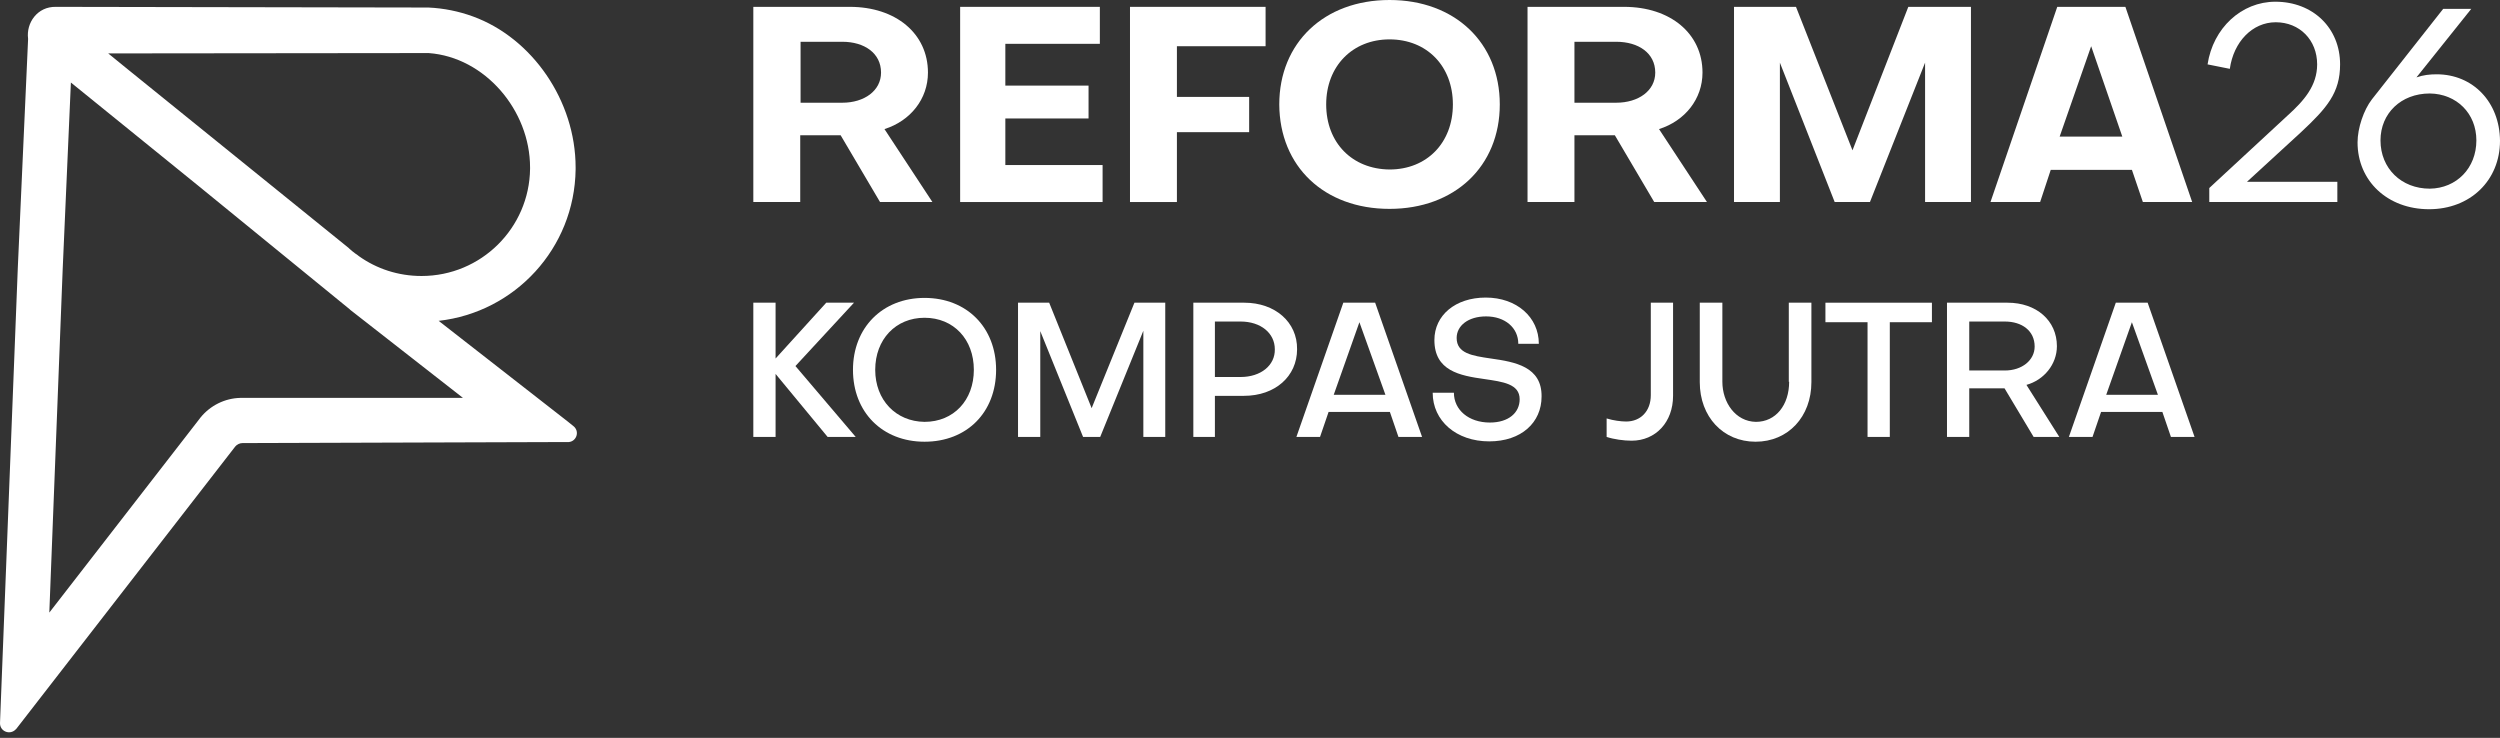 <?xml version="1.0" encoding="UTF-8"?> <svg xmlns="http://www.w3.org/2000/svg" width="227" height="67" viewBox="0 0 227 67" fill="none"><rect x="0" y="0" width="227" height="67" fill="#333333" stroke="none"/><path d="M72.661 12.281H76.33L79.906 18.344H84.662L80.31 11.721C82.673 10.975 84.258 8.985 84.258 6.591C84.258 3.047 81.336 0.622 77.169 0.622H68.402V18.344H72.661V12.281ZM72.661 3.793H76.485C78.475 3.793 79.999 4.819 79.999 6.591C79.999 8.239 78.475 9.327 76.485 9.327H72.692V3.793H72.661Z" fill="white"></path><path d="M100.115 14.986H91.285V10.757H98.84V7.773H91.285V3.979H99.866V0.622H87.181V18.344H100.115V14.986Z" fill="white"></path><path d="M113.423 8.799H106.863V4.197H114.915V0.622H102.603V18.344H106.863V12.001H113.423V8.799Z" fill="white"></path><path d="M126.17 18.966C132.077 18.966 136.181 15.111 136.181 9.483C136.181 3.886 132.108 0 126.17 0C120.231 0 116.158 3.886 116.158 9.483C116.189 15.111 120.231 18.966 126.17 18.966ZM126.17 3.576C129.559 3.576 131.922 6.001 131.922 9.483C131.922 12.965 129.559 15.39 126.17 15.39C122.781 15.359 120.418 12.965 120.418 9.483C120.418 6.001 122.812 3.576 126.17 3.576Z" fill="white"></path><path d="M150.203 18.344H154.992L150.639 11.721C153.002 10.975 154.587 8.985 154.587 6.591C154.587 3.047 151.665 0.622 147.467 0.622H138.7V18.344H142.959V12.281H146.628L150.203 18.344ZM142.959 3.793H146.752C148.773 3.793 150.297 4.819 150.297 6.591C150.297 8.239 148.773 9.327 146.752 9.327H142.959V3.793Z" fill="white"></path><path d="M161.614 5.689L166.589 18.344H169.791L174.797 5.689V18.344H178.963V0.622H173.274L168.206 13.649L163.076 0.622H157.448V18.344H161.614V5.689Z" fill="white"></path><path d="M186.208 15.421H193.577L194.572 18.344H199.049L192.986 0.622H186.799L180.736 18.344H185.244L186.208 15.421ZM189.877 4.197L192.706 12.405H187.016L189.877 4.197Z" fill="white"></path><path d="M212.48 5.846C212.48 2.55 210.023 0.156 206.603 0.156C203.525 0.156 200.945 2.55 200.447 5.846L202.468 6.25C202.81 3.793 204.52 2.021 206.635 2.021C208.811 2.021 210.397 3.638 210.397 5.846C210.397 7.773 209.215 9.141 207.692 10.509L200.603 17.07V18.344H212.231V16.51H204.023L208.935 12.002C211.298 9.794 212.48 8.426 212.48 5.846Z" fill="white"></path><path d="M221.248 6.747C220.626 6.747 220.036 6.809 219.414 7.027L224.388 0.808H221.839L215.372 9.017C214.626 9.98 214.066 11.628 214.066 12.934C214.066 16.416 216.771 18.997 220.564 18.997C224.295 18.997 227 16.385 227 12.779C226.969 9.265 224.544 6.747 221.248 6.747ZM220.626 17.131C218.046 17.131 216.149 15.297 216.149 12.748C216.149 10.291 218.015 8.488 220.626 8.488C223.051 8.519 224.855 10.291 224.855 12.748C224.855 15.266 223.051 17.1 220.626 17.131Z" fill="white"></path><path d="M77.543 27.485H75.024L70.423 32.553V27.485H68.402V39.673H70.423V33.952L75.148 39.673H77.698L72.226 33.237L77.543 27.485Z" fill="white"></path><path d="M83.948 27.05C80.123 27.05 77.45 29.755 77.45 33.579C77.45 37.434 80.123 40.108 83.948 40.108C87.803 40.108 90.446 37.434 90.446 33.579C90.446 29.755 87.803 27.05 83.948 27.05ZM83.948 38.305C81.336 38.274 79.47 36.315 79.47 33.579C79.47 30.812 81.336 28.853 83.948 28.853C86.59 28.853 88.425 30.812 88.425 33.579C88.425 36.346 86.59 38.305 83.948 38.305Z" fill="white"></path><path d="M99.121 37.061L95.265 27.485H92.436V39.673H94.457V30.066L98.343 39.673H99.898L103.816 30.034V39.673H105.805V27.485H103.007L99.121 37.061Z" fill="white"></path><path d="M112.987 27.485H108.355V39.673H110.313V35.942H112.956C115.785 35.942 117.775 34.169 117.775 31.713C117.806 29.257 115.785 27.485 112.987 27.485ZM112.645 34.232H110.313V29.195H112.645C114.48 29.195 115.754 30.252 115.754 31.713C115.785 33.175 114.48 34.232 112.645 34.232Z" fill="white"></path><path d="M121.973 27.485L117.713 39.673H119.859L120.636 37.403H126.201L126.979 39.673H129.124L124.864 27.485H121.973ZM121.102 35.849L123.434 29.257L125.797 35.849H121.102Z" fill="white"></path><path d="M135.373 32.553C133.663 32.304 132.264 32.087 132.264 30.687C132.264 29.568 133.321 28.729 134.938 28.729C136.648 28.729 137.861 29.755 137.861 31.216H139.726C139.726 28.791 137.705 27.019 134.907 27.019C132.14 27.019 130.243 28.635 130.243 30.874C130.243 33.672 132.544 34.107 134.783 34.418C136.461 34.667 137.985 34.854 137.985 36.253C137.985 37.465 136.99 38.367 135.28 38.367C133.352 38.367 132.015 37.217 132.015 35.662H130.088C130.088 38.212 132.233 40.077 135.218 40.077C138.14 40.077 139.975 38.367 139.975 36.004C140.006 33.299 137.581 32.864 135.373 32.553Z" fill="white"></path><path d="M149.893 35.88C149.893 37.341 148.96 38.274 147.654 38.274C147.188 38.274 146.473 38.18 145.882 37.994V39.673C146.535 39.89 147.437 40.015 148.152 40.015C150.328 40.015 151.914 38.336 151.914 35.942V27.485H149.893V35.88Z" fill="white"></path><path d="M162.454 34.667C162.454 36.781 161.241 38.305 159.438 38.305C157.572 38.274 156.391 36.532 156.391 34.667V27.485H154.339V34.698C154.339 37.838 156.453 40.108 159.407 40.108C162.36 40.108 164.475 37.838 164.475 34.698V27.485H162.423V34.667H162.454Z" fill="white"></path><path d="M165.749 29.257H169.573V39.673H171.594V29.257H175.418V27.485H165.749V29.257Z" fill="white"></path><path d="M186.767 31.433C186.767 29.102 184.902 27.485 182.29 27.485H176.787V39.673H178.808V35.258H182.01L184.653 39.673H186.985L184 34.947C185.586 34.511 186.767 33.081 186.767 31.433ZM178.808 33.61V29.195H182.041C183.596 29.195 184.746 30.034 184.746 31.465C184.746 32.708 183.596 33.641 182.041 33.641H178.808V33.61Z" fill="white"></path><path d="M192.115 27.485L187.855 39.673H190.001L190.778 37.403H196.343L197.12 39.673H199.266L195.006 27.485H192.115ZM191.244 35.849L193.576 29.257L195.939 35.849H191.244Z" fill="white"></path><path d="M52.048 38.678L51.55 38.274L39.829 29.133C46.762 28.355 52.172 22.541 52.266 15.39V15.204C52.266 9.141 48.317 3.451 42.938 1.492C41.663 1.026 40.295 0.746 38.896 0.684L5.069 0.622C3.39 0.591 2.364 2.083 2.55 3.513C2.55 3.544 2.55 3.544 2.55 3.576L1.618 24.282L0.001 65.634C-0.03 66.412 0.902 66.784 1.431 66.225L1.493 66.163L21.361 40.543C21.516 40.357 21.765 40.232 22.014 40.232L50.929 40.139H51.581H51.644C52.359 40.077 52.67 39.144 52.048 38.678ZM38.679 4.819H38.927C44.026 5.192 48.13 10.011 48.13 15.204V15.328C48.068 20.707 43.684 25.06 38.274 25.06C36.16 25.06 34.201 24.407 32.585 23.256L32.429 23.132L32.243 23.008C32.056 22.883 31.901 22.728 31.714 22.572L31.652 22.51L11.66 6.343L9.826 4.85L38.461 4.819C38.523 4.819 38.585 4.819 38.679 4.819ZM21.982 36.128H21.827C20.428 36.159 19.091 36.812 18.189 37.932L18.096 38.056L4.478 55.623L5.691 24.469L6.437 7.493L17.909 16.789L31.745 28.076L31.776 28.107L31.807 28.138L42.036 36.128H21.982Z" fill="white"></path></svg> 